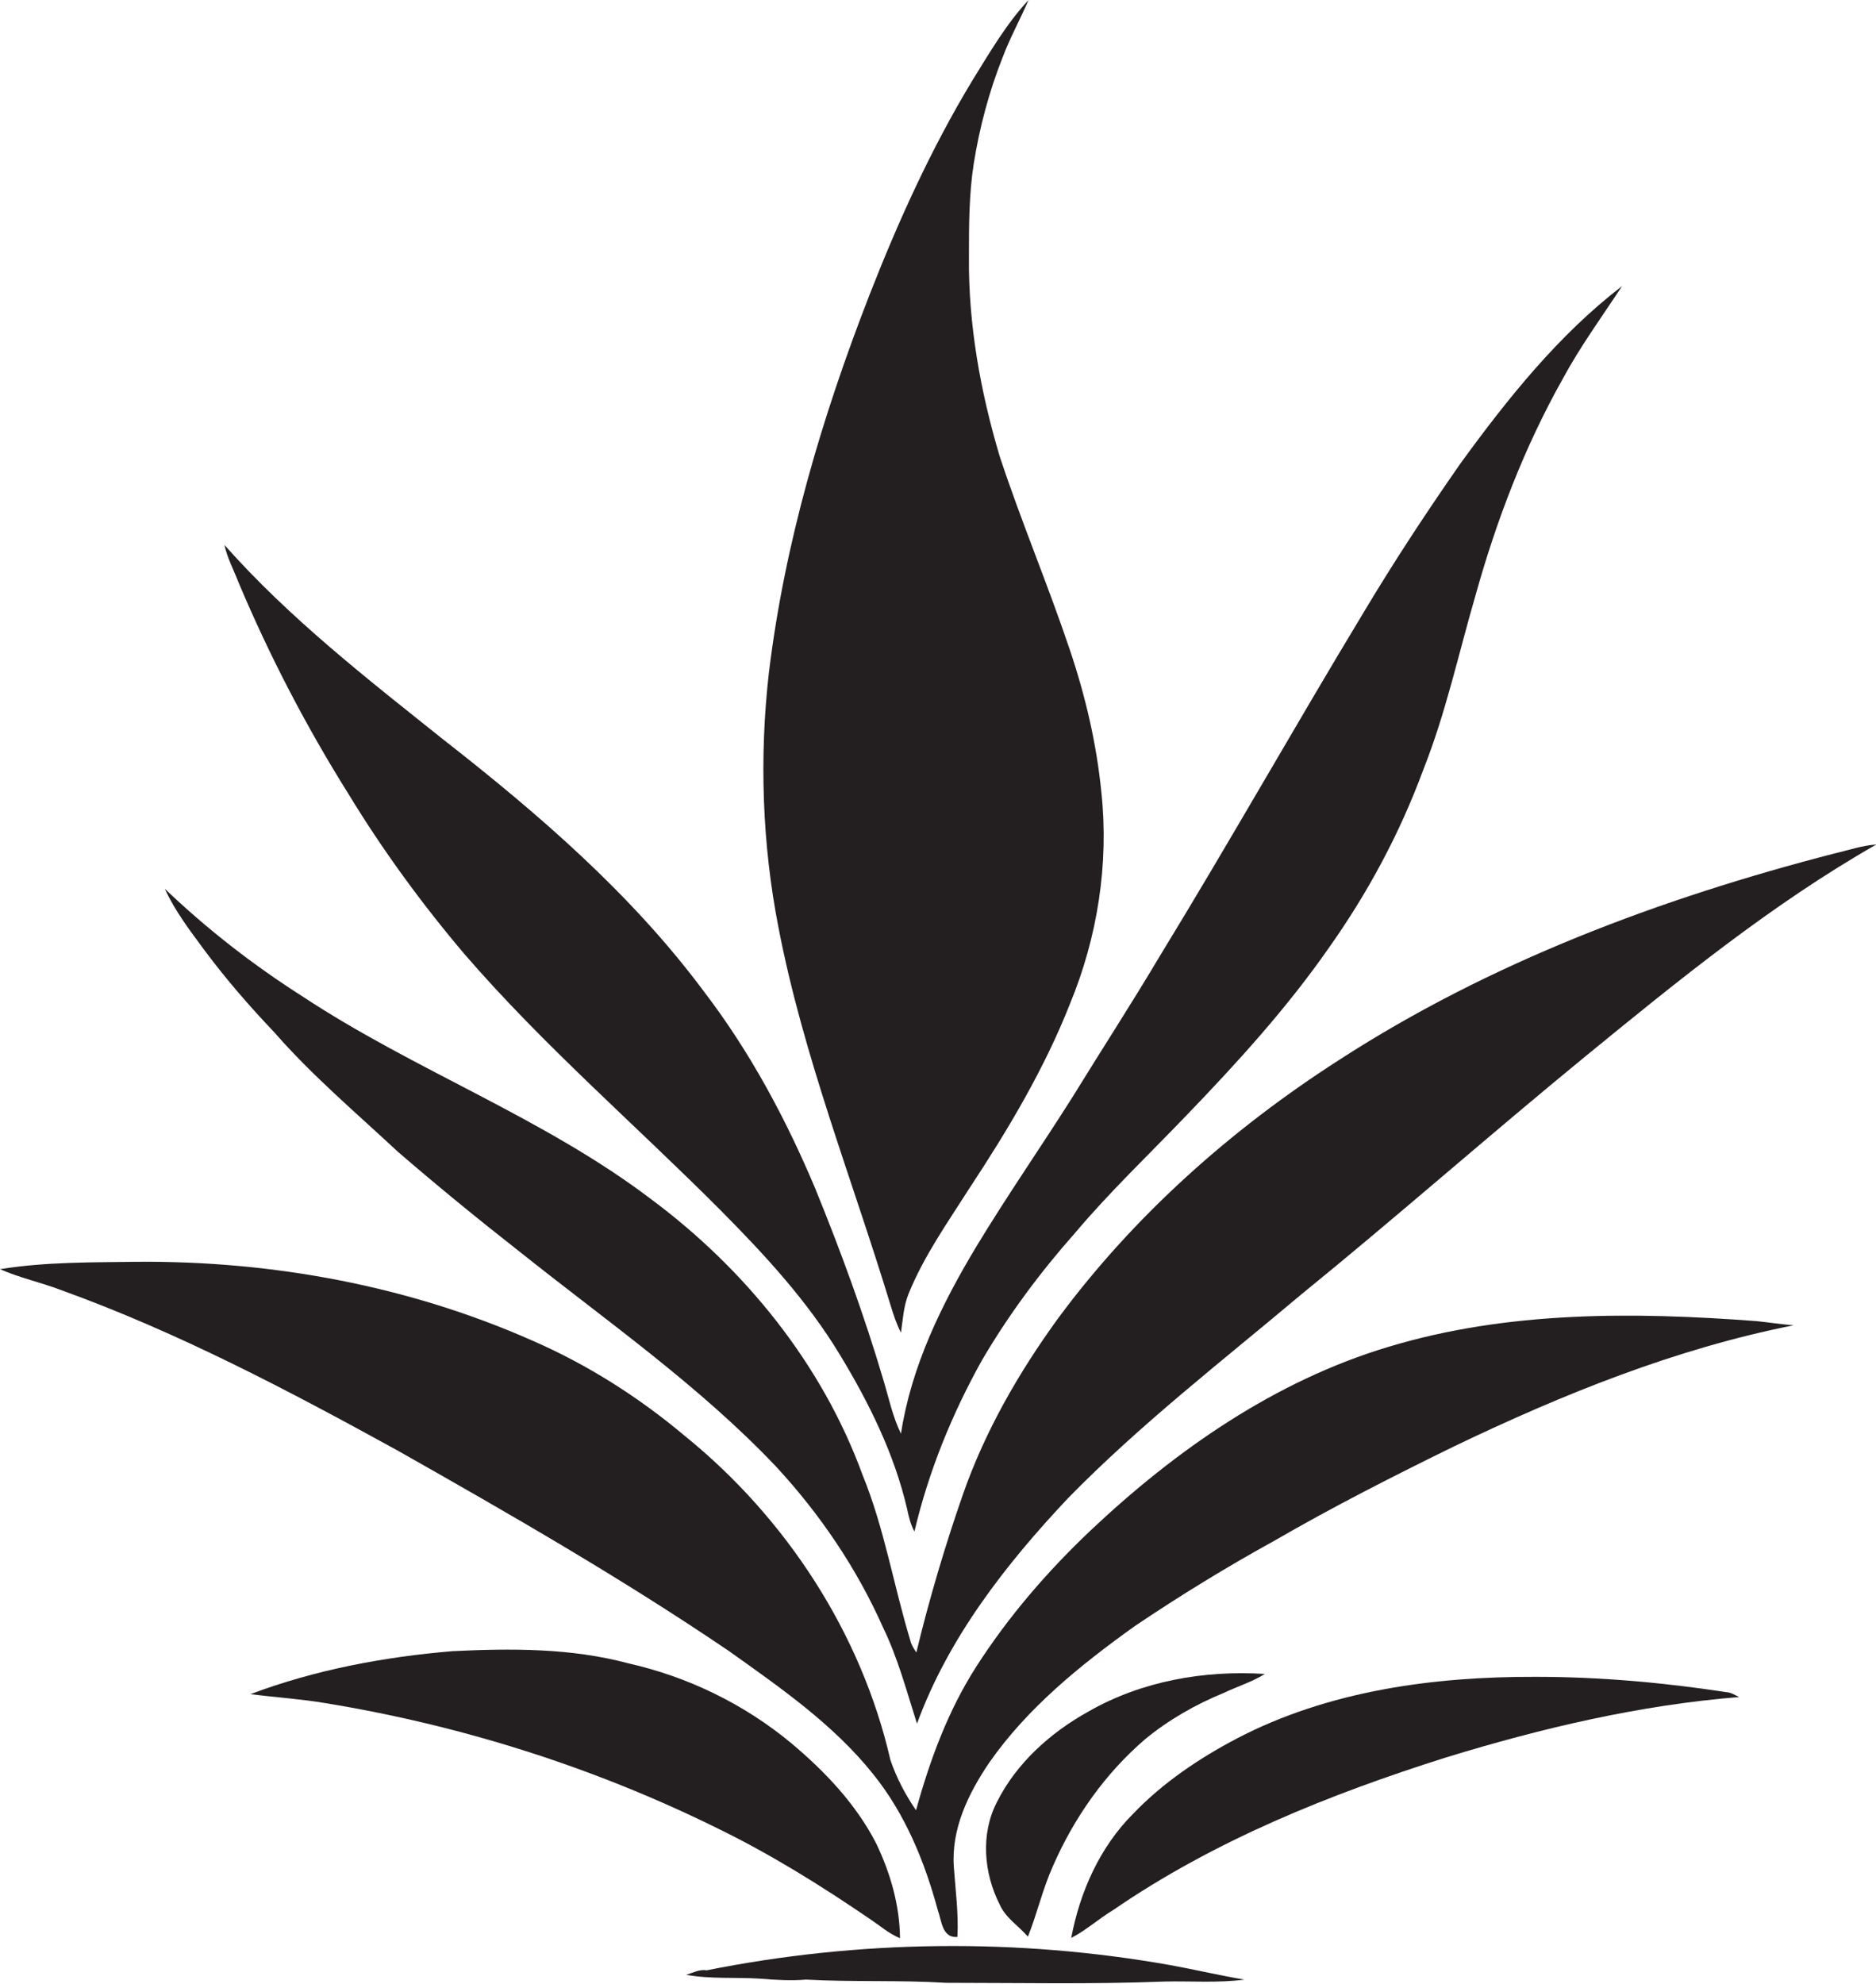<?xml version="1.0" encoding="utf-8"?>
<!-- Generator: Adobe Illustrator 19.2.0, SVG Export Plug-In . SVG Version: 6.00 Build 0)  -->
<svg version="1.1" id="Layer_1" xmlns="http://www.w3.org/2000/svg" xmlns:xlink="http://www.w3.org/1999/xlink" x="0px" y="0px"
	 viewBox="0 0 585.1 618.5" enable-background="new 0 0 585.1 618.5" xml:space="preserve">
<g>
	<path fill="#231F20" d="M277.8,407.1c0.9,2.9,1.8,5.7,3.2,8.4c0.6-4.1,0.8-8.3,2.4-12.2c4.8-11.8,12.2-22.2,19-32.9
		c12-18.2,23.3-37.1,31.3-57.4c8.6-20.8,12.2-43.7,9.8-66c-1.5-15.2-5-30.1-9.9-44.6c-6.8-20.2-15.1-39.8-21.8-60.1
		c-6-20.1-9.8-41.1-9.6-62.2c0-9.7,0-19.5,1.5-29.1c1.8-11.3,4.8-22.5,9-33.1c2.3-6.1,5.5-11.9,8.1-17.9c-7,7.5-12.2,16.5-17.6,25.2
		c-12.8,21.2-23,43.7-32,66.7c-14.8,38-26.5,77.4-31.4,117.9c-3,26.4-2.1,53.3,3,79.4C250.6,329.6,265.9,367.9,277.8,407.1z"/>
	<path fill="#231F20" d="M108.6,247.4c10.7,17.6,22.9,34.3,36.2,50c24.7,28.6,53.4,53.3,80,80c13.7,13.8,27,28.2,37.1,44.9
		c9.1,15,17,30.9,21,48.1c0.5,2.4,1.1,4.9,2.3,7.1c4.4-18.7,11.7-36.6,21-53.3c8.3-14.2,18.2-27.5,29.1-39.8
		c10.8-12.8,23-24.4,34.6-36.5c15.9-16.5,31.4-33.5,44.5-52.3c12.2-17.2,22.2-35.8,29.5-55.6c7-17.6,11-36.2,16.3-54.4
		c6.5-23.3,15.2-46.1,27.1-67.3c5.5-10.2,12.3-19.5,18.6-29.1c-19.9,15.3-35.7,35.1-50.4,55.3c-10.6,15.2-20.8,30.7-30.3,46.6
		c-21.4,35.4-41.7,71.4-63.3,106.7c-8.9,15-18.4,29.6-27.5,44.4c-9.8,15.5-20.3,30.6-29.8,46.3c-10.9,18.1-20.4,37.5-23.6,58.5
		c-2.6-5.3-3.8-11.2-5.5-16.8c-6-20.3-13.3-40.2-21.3-59.8c-9.1-21.6-20.3-42.5-34.6-61.2c-22.6-30.4-51.6-55.4-81.3-78.6
		c-23.8-19-48-37.8-68.3-60.7c0.9,4.1,2.9,7.8,4.4,11.7C84.1,204.6,95.5,226.5,108.6,247.4z"/>
	<path fill="#231F20" d="M85.5,321.8c11.8,13.5,25.5,25.1,38.6,37.3c12.4,10.7,25,21,37.9,31.1c27.2,21.7,56,41.7,80,67
		c13.8,14.9,25.3,31.9,33.5,50.4c4.6,9.5,7.3,19.8,10.5,29.8c9.8-26.8,27.7-49.7,47.1-70.3c22.5-23,48-42.7,72.6-63.4
		c29.9-24.3,58.8-49.8,88.7-74.3c29-23.7,58.2-47.5,90.8-66.1c-4.5,0.3-8.7,1.8-13.1,2.8c-54.2,14-107.4,33.9-154.5,64.4
		c-33.5,21.5-63.8,48.4-87.5,80.4c-12.3,16.9-22.9,35.3-29.8,55.1c-5.6,16.1-10.5,32.6-14.5,49.2c-0.8-1.2-1.6-2.4-1.9-3.8
		c-5.2-17.1-8.1-35-14.9-51.6c-12.6-34.5-36.6-64.1-65.9-85.9c-33.6-25.5-73.7-40.1-108.7-63.2c-15.4-9.8-29.8-21-43-33.6
		c3.2,7,7.9,13.1,12.4,19.2C70.5,305.3,77.8,313.7,85.5,321.8z"/>
	<path fill="#231F20" d="M433.1,419.9c-35.4,10.6-66.4,32.2-93,57.3c-13.4,12.7-25.6,26.8-35.6,42.4c-8.8,13.7-14.5,29.2-18.8,44.8
		c-3.3-4.8-6.1-10.1-8-15.7c-9.1-39.6-32.6-75.5-64.1-101c-14.4-12.1-30.3-22.2-47.5-29.7c-38.6-17.1-81-24.9-123.1-24.6
		c-14.3,0.2-28.8,0-43,2.3c6.1,2.7,12.7,4.1,19,6.5c36.6,13.2,71.1,31.4,105.1,50.1c35,19.8,70,39.9,103.3,62.5
		c16,11.4,32.5,22.8,44.9,38.3c10,12.4,16.1,27.3,20.2,42.5c1.2,3.2,1.3,8.7,6.1,8.3c0.4-7.3-0.6-14.5-1.1-21.7
		c-0.9-11.9,4.5-23,11-32.6c12-17.2,28.5-30.5,45.4-42.6c14.1-9.5,28.6-18.4,43.5-26.6c18.3-10.6,37.2-20.2,56.2-29.5
		c33.8-16.2,68.9-30.4,105.8-37.7c-3.8-0.3-7.7-0.9-11.5-1.3C509.6,409,470.2,408.7,433.1,419.9z"/>
	<path fill="#231F20" d="M271.6,598.5c3,2,5.7,4.4,9.1,5.8c-0.1-10.3-3-20.3-7.4-29.5c-6.3-12.3-16-22.5-26.5-31.3
		c-14.7-12.2-32.2-20.7-50.8-24.9c-17.9-4.8-36.6-4.7-54.9-3.8c-21.4,1.8-42.8,5.8-63,13.4c7.8,1,15.7,1.5,23.4,2.8
		c42.2,6.9,83.4,19.9,121.8,38.8C240.2,578,256.1,587.9,271.6,598.5z"/>
	<path fill="#231F20" d="M320.6,603.8c2.9-7.3,4.6-14.9,7.8-22c6.6-15.1,16.3-28.9,28.8-39.6c7.3-6,15.7-10.8,24.5-14.4
		c4.2-2,8.8-3.4,12.8-5.9c-18.9-1.2-38.4,2.2-55,11.7c-11.9,6.6-22.5,16.1-28.6,28.3c-5.1,9.9-4.1,22.1,0.9,31.9
		C313.6,597.9,317.6,600.4,320.6,603.8z"/>
	<path fill="#231F20" d="M479,522.8c-31.9-0.1-64.6,4.3-93.2,19.2c-11.8,6.2-23.1,13.8-32.4,23.5c-10.4,10.4-16.6,24.4-19.3,38.7
		c4.7-2.4,8.6-6,13.1-8.7c31.6-21.7,67.5-36.1,103.9-47.6c29.7-9.1,60.2-16.3,91.3-18.8c-1.3-0.6-2.4-1.4-3.8-1.5
		C519,524.6,499,522.8,479,522.8z"/>
	<path fill="#231F20" d="M220.4,614.3c-2.2-0.4-4.3,0.8-6.4,1.4c7.6,1.4,15.4,0.7,23,1.2c4.8,0.4,9.6,0.7,14.4,0.3
		c14.5,0.8,29.1,0.1,43.7,1c22.7,0,45.3,0.5,68-0.4c8.3-0.2,16.7,0.5,25-0.6c-7.7-1.3-15.3-3.1-23-4.5
		C317.3,604.2,267.9,604.8,220.4,614.3z"/>
</g>
</svg>
